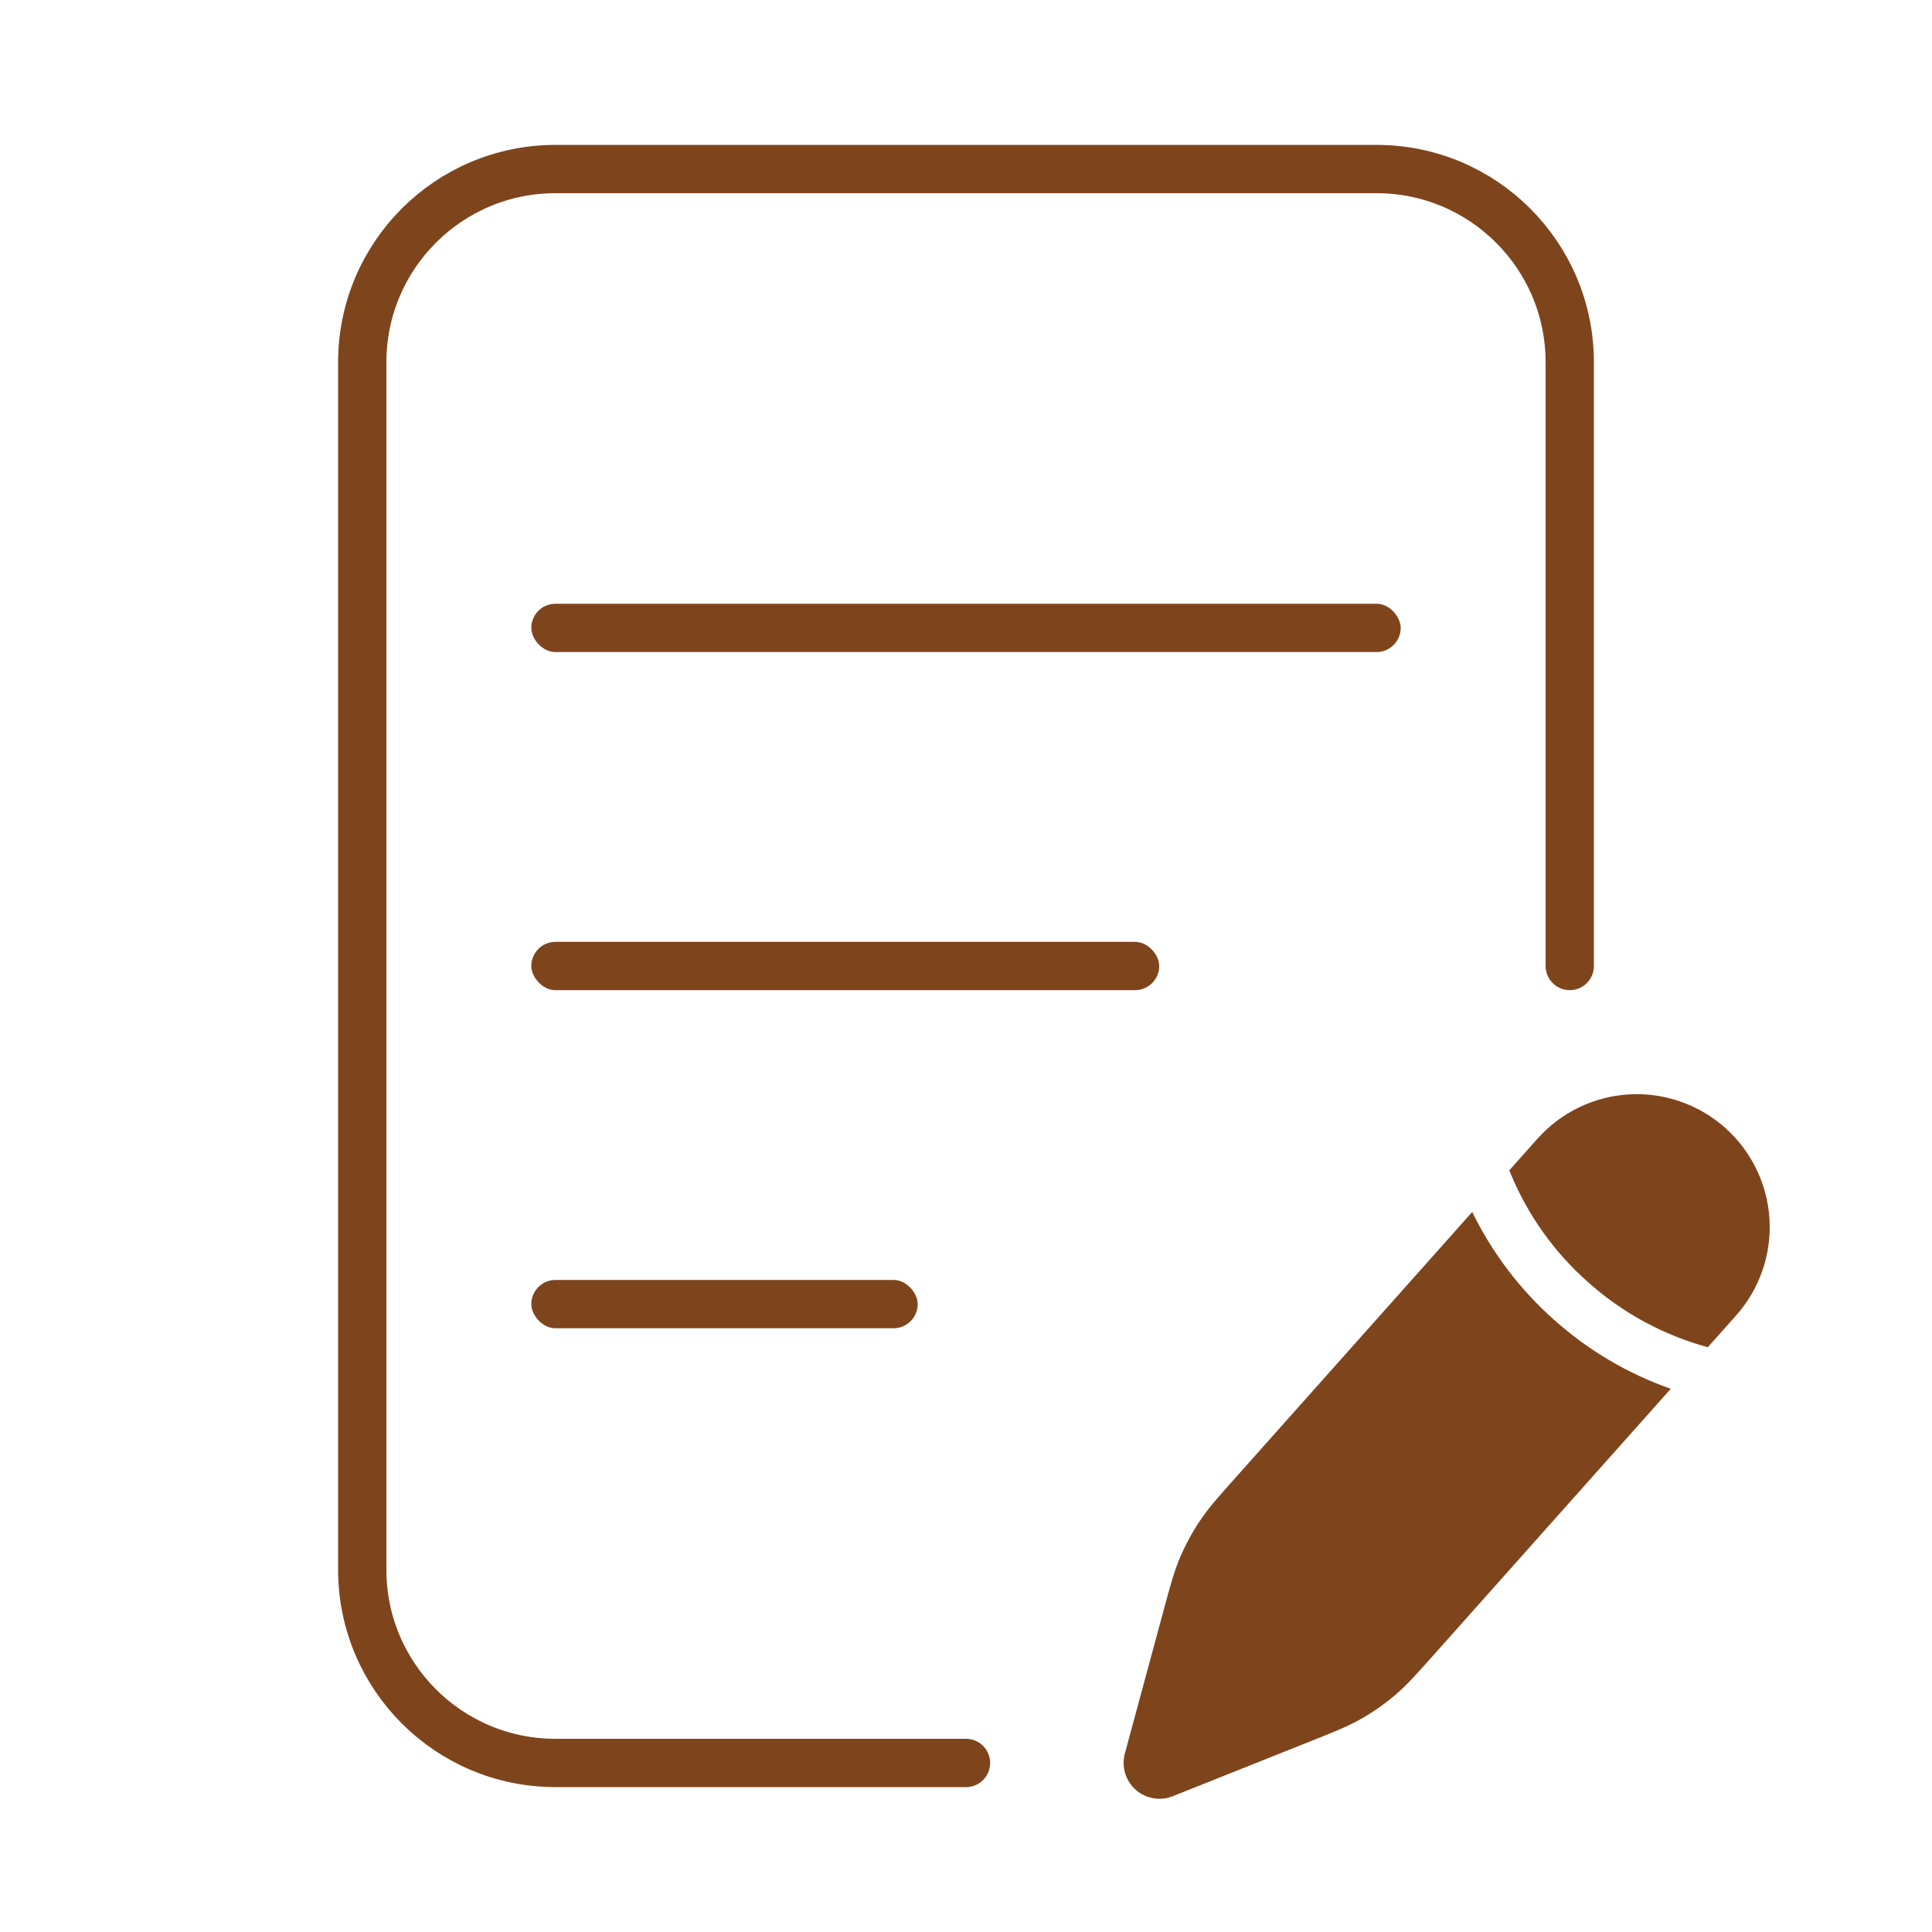<svg width="80" height="80" viewBox="0 0 80 80" fill="none" xmlns="http://www.w3.org/2000/svg">
<path d="M65 40V23.5V15C65 10.582 61.418 7 57 7H23C18.582 7 15 10.582 15 15V65C15 69.418 18.582 73 23 73H40" stroke="#7E451D" stroke-width="2" stroke-linecap="round"/>
<rect x="22" y="53" width="16" height="2" rx="1" fill="#7E451D"/>
<rect x="22" y="25" width="36" height="2" rx="1" fill="#7E451D"/>
<rect x="22" y="39" width="26" height="2" rx="1" fill="#7E451D"/>
<path d="M59.443 68.441L69.183 57.507C67.402 56.881 65.762 55.912 64.354 54.654C62.942 53.4 61.789 51.882 60.962 50.184L51.222 61.118C50.462 61.971 50.082 62.398 49.761 62.862C49.382 63.411 49.064 63.999 48.812 64.615C48.599 65.138 48.45 65.691 48.152 66.793L46.578 72.61C46.506 72.876 46.509 73.157 46.588 73.422C46.666 73.687 46.817 73.924 47.023 74.108C47.229 74.291 47.482 74.414 47.754 74.461C48.026 74.509 48.306 74.48 48.562 74.377L54.159 72.144C55.221 71.721 55.752 71.509 56.246 71.238C56.833 70.916 57.377 70.535 57.879 70.094C58.303 69.721 58.684 69.294 59.443 68.441ZM71.885 54.474C72.857 53.384 73.355 51.952 73.271 50.495C73.187 49.037 72.527 47.673 71.437 46.702C70.347 45.731 68.915 45.232 67.458 45.316C66 45.401 64.636 46.06 63.664 47.151L62.496 48.462L62.559 48.614C63.27 50.327 64.362 51.856 65.75 53.085C67.173 54.36 68.874 55.285 70.717 55.785L71.885 54.474Z" fill="#7E451D"/>
</svg>
